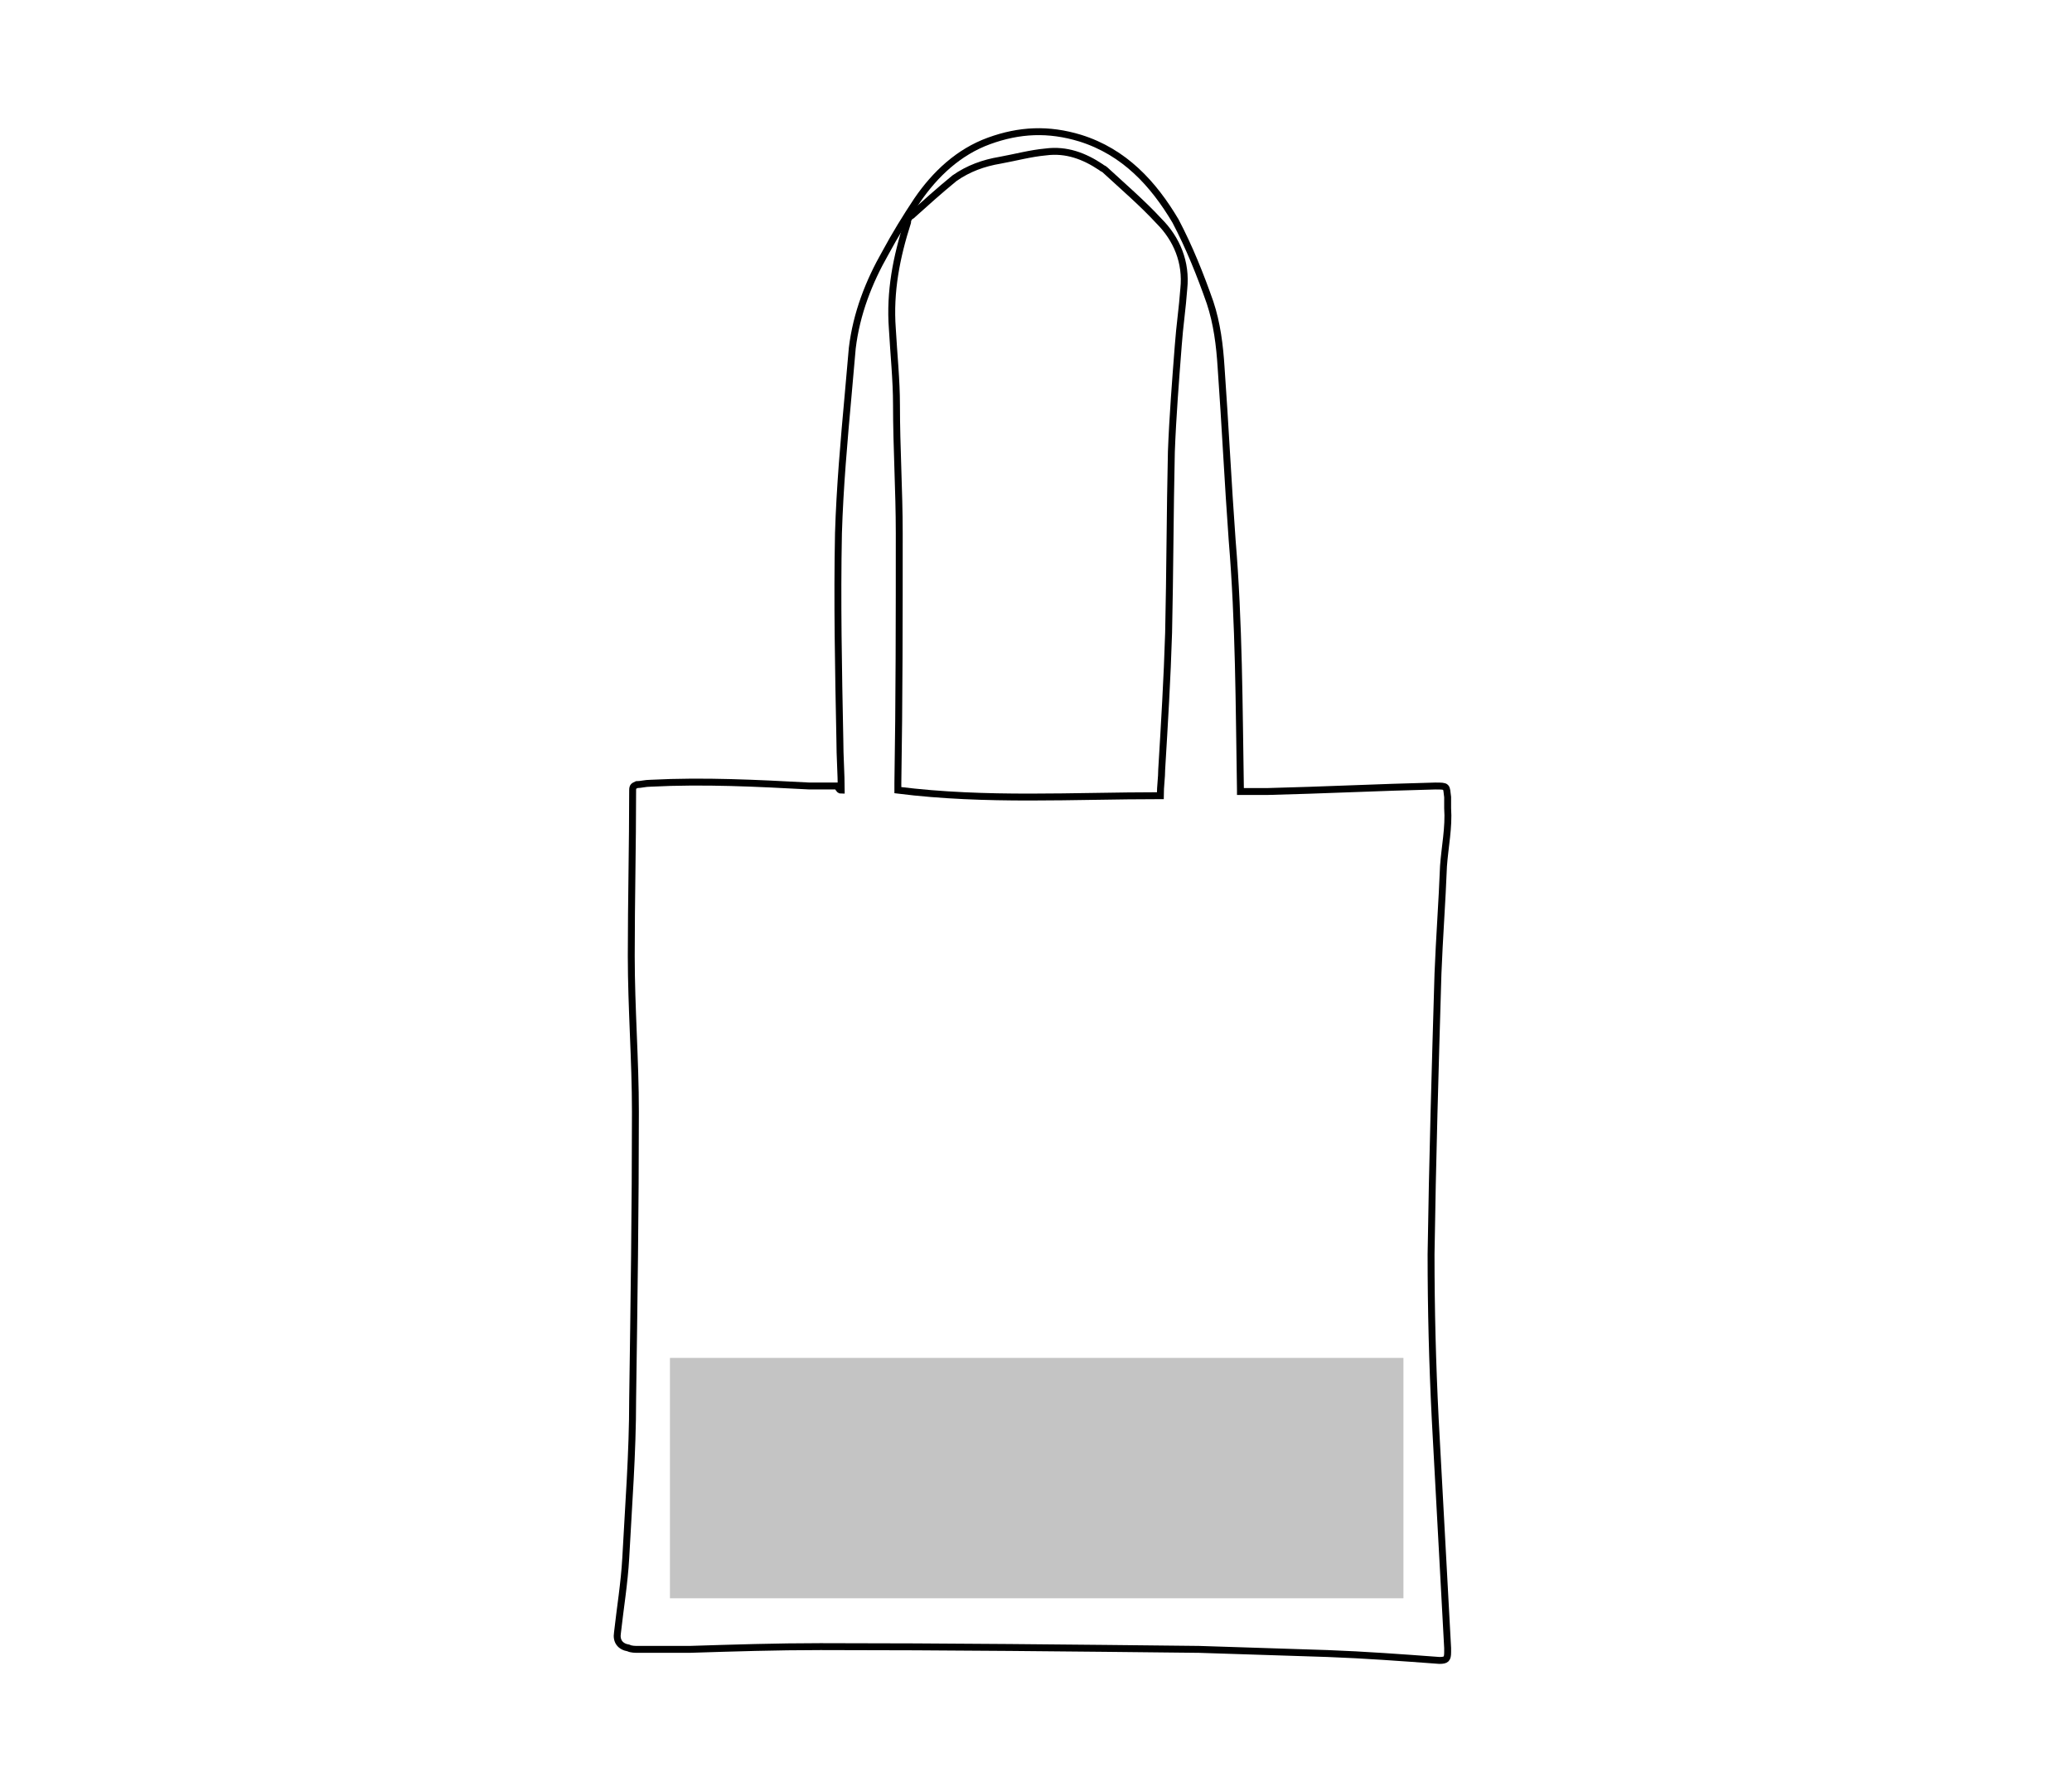 <svg xmlns="http://www.w3.org/2000/svg" xmlns:xlink="http://www.w3.org/1999/xlink" id="Layer_1" x="0px" y="0px" viewBox="0 0 150 129" style="enable-background:new 0 0 150 129;" xml:space="preserve"><style type="text/css">	.st0{fill:none;stroke:#000000;stroke-width:0.5;stroke-miterlimit:10;}	.st1{fill:#C4C4C4;stroke:#000000;stroke-width:0.15;stroke-dasharray:0,0.4;}</style><g>	<path class="st0" d="M60.9,57.2c0-1.2-0.1-2.4-0.1-3.7c-0.1-5-0.2-10-0.1-14.9c0.1-3.3,0.4-6.7,0.7-10c0.1-1.1,0.2-2.3,0.3-3.4   c0.3-2.5,1.2-4.8,2.4-6.9c0.7-1.3,1.5-2.6,2.3-3.8c1.3-1.9,3-3.5,5.2-4.3s4.3-0.9,6.6-0.2c3.2,1,5.3,3.3,6.9,6   c1,1.9,1.8,3.9,2.5,5.9c0.5,1.5,0.7,3.1,0.8,4.7c0.3,4.2,0.5,8.4,0.8,12.5c0.5,6,0.5,12,0.6,18.1v0.1c0.6,0,1.3,0,1.9,0   c4.1-0.1,8.1-0.3,12.2-0.4c0.9,0,0.8,0,0.9,0.8c0,0.3,0,0.5,0,0.8c0.1,1.4-0.2,2.8-0.3,4.2c-0.1,2.6-0.3,5.2-0.4,7.8   c-0.2,6.8-0.4,13.5-0.5,20.3c0,4,0.1,7.9,0.3,11.9c0.3,5.5,0.6,11.1,0.9,16.6c0,0.1,0,0.2,0,0.3c0,0.5-0.1,0.6-0.6,0.6   c-2.7-0.2-5.4-0.4-8.1-0.5c-3.1-0.1-6.2-0.2-9.3-0.3c-9.1-0.1-18.3-0.2-27.4-0.2c-3.2,0-6.3,0.1-9.5,0.2c-1.2,0-2.5,0-3.7,0   c-0.2,0-0.5,0-0.7-0.1c-0.6-0.1-0.9-0.5-0.8-1.1c0.2-1.8,0.5-3.6,0.6-5.4c0.2-3.8,0.5-7.6,0.5-11.5c0.1-6.9,0.2-13.9,0.2-20.8   c0-3.8-0.3-7.5-0.3-11.3c0-4,0.1-8,0.1-12c0-0.3,0.1-0.3,0.3-0.4c0.3,0,0.6-0.1,1-0.1c3.9-0.2,7.7,0,11.5,0.2c0.7,0,1.3,0,2,0   C60.8,57.2,60.8,57.2,60.9,57.2z"></path>	<path class="st0" d="M84,57.6c0-0.7,0.1-1.3,0.1-1.9c0.2-3.3,0.4-6.6,0.5-9.9c0.1-4.4,0.1-8.7,0.2-13.1c0.1-2.6,0.3-5.1,0.5-7.7   c0.1-1.4,0.3-2.7,0.4-4.1c0.2-1.9-0.5-3.6-1.8-4.9c-1.2-1.3-2.6-2.5-3.9-3.7c-0.1-0.1-0.2-0.1-0.3-0.2c-1.2-0.8-2.5-1.3-4-1.1   c-1.1,0.1-2.2,0.4-3.3,0.6c-1.2,0.2-2.3,0.6-3.3,1.3C68,13.8,67,14.7,66,15.6c-0.2,0.1-0.3,0.3-0.3,0.5c-0.8,2.5-1.3,5-1.1,7.7   c0.1,1.8,0.3,3.7,0.3,5.5c0,3.1,0.2,6.2,0.2,9.3c0,6,0,12.1-0.1,18.1c0,0.2,0,0.3,0,0.5C71.4,58,77.7,57.6,84,57.6z"></path></g><rect id="shopper-bag-front-garmentscreenbounds" x="48.5" y="98.3" class="st1" width="53.1" height="17.4"></rect></svg>